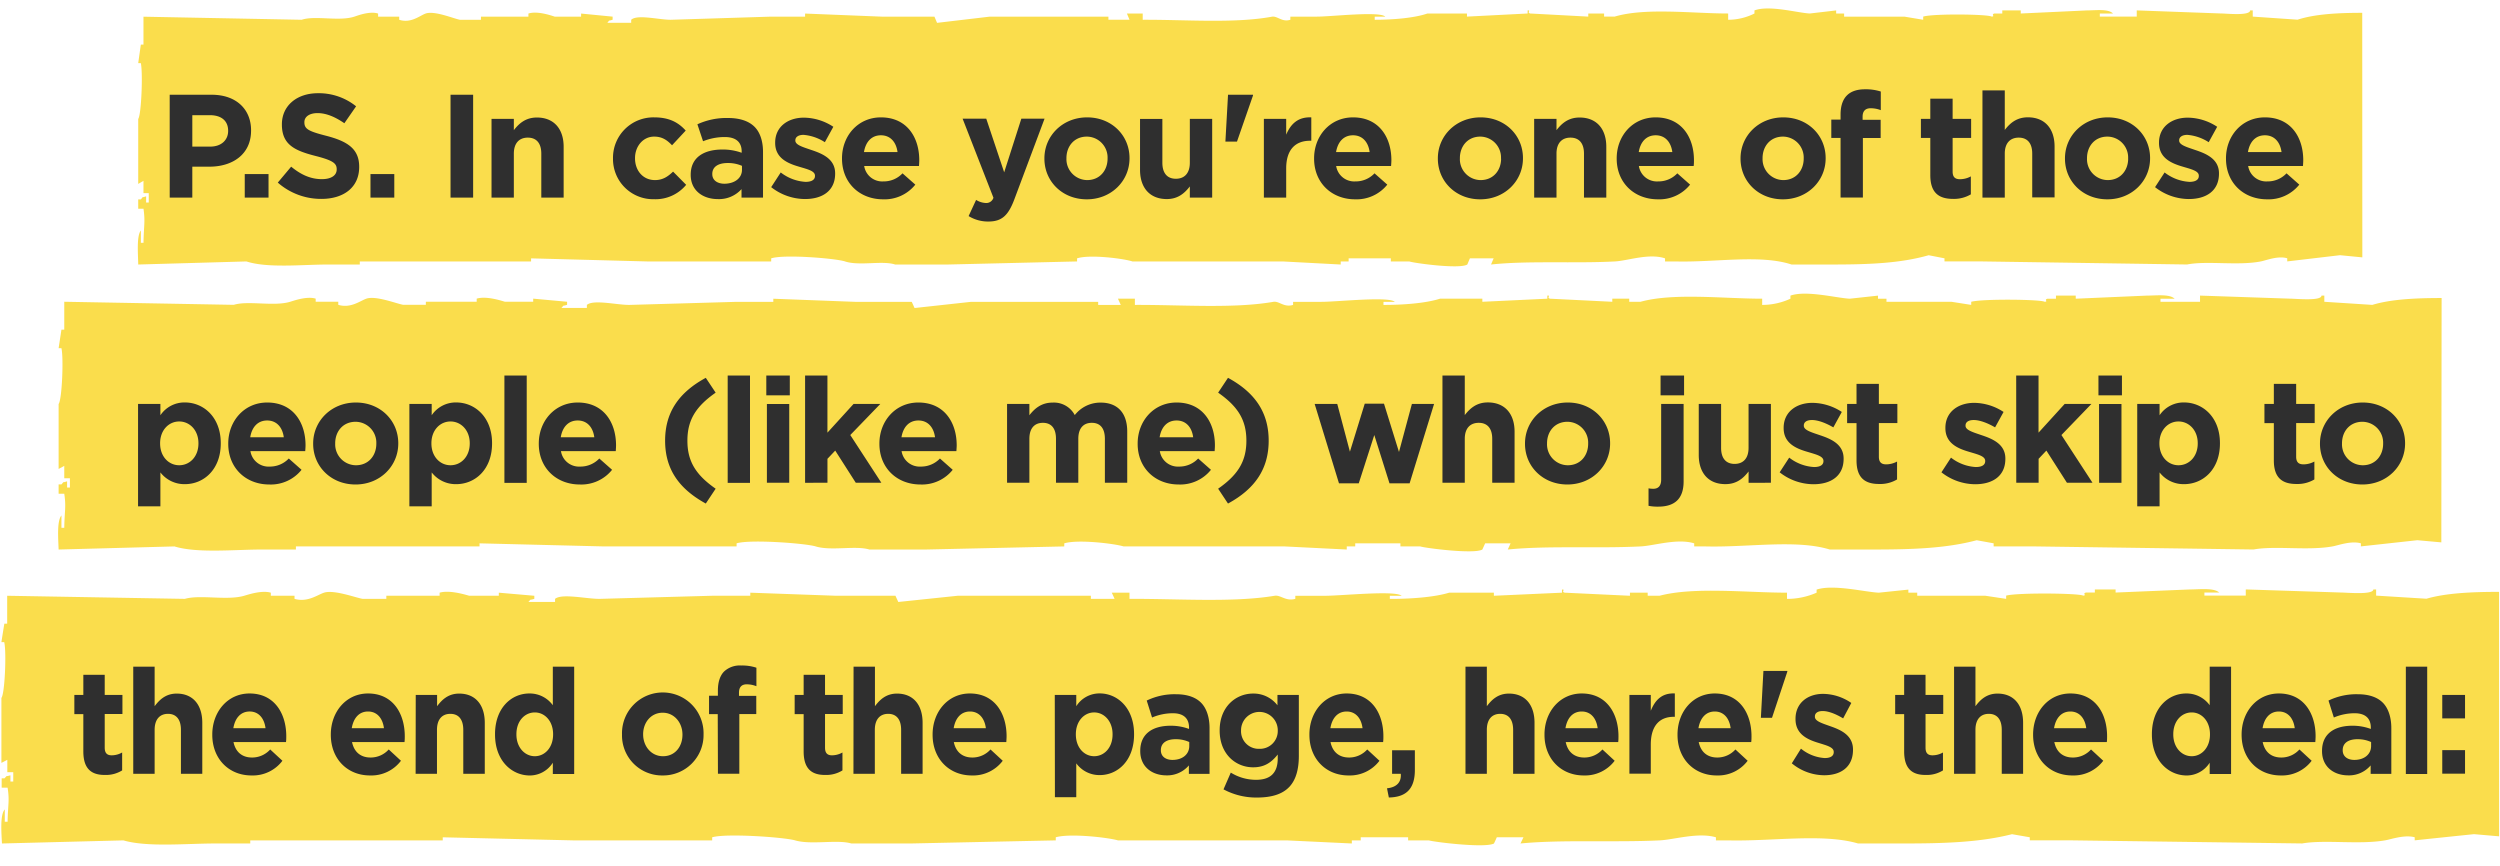 <svg id="Layer_1" data-name="Layer 1" xmlns="http://www.w3.org/2000/svg" viewBox="0 0 885 306.63"><defs><style>.cls-1{fill:#fadd4c;fill-rule:evenodd}.cls-2{fill:#2f2f2f}</style></defs><path class="cls-1" d="M836.23 4.54c-8.46 0-16.72.42-22.89 2.43l-15.87-1.09v-2.2h-.93c0 2-8.35 1.1-10.27 1.09l-29.86-1.09v2.2h-13.07v-1.1H748c-1.7-1.74-6.18-1.09-9.33-1.09l-23.33 1.09V3.69h-6.53v1.09H706c-1.27.38.39 1-.93 1.1-1.38-.87-20.64-1.1-24.26 0V7l-6.53-1.09h-21.46V4.78H650V3.69l-9.33 1.09c-4.21-.19-14.38-3.07-19.59-1.09v1.09A20.91 20.91 0 0 1 611.77 7V4.78c-12.63 0-29.23-2.15-40.19 1.1h-3.73v-1.1h-5.6v1.1l-20.54-1.1c-1.3-.29.38-1.24-.93-1.09v1.09l-21.47 1.1v-1.1h-14C500.47 6.44 492.82 7 486.65 7V5.89h3.73c-2-2-19 0-24.27 0h-9.33V7c-3 .95-4.6-1.46-6.53-1.09C437 8.37 419.36 6.92 404.52 7V4.78h-5.6l.93 2.2h-7.47V5.89h-42l-18.66 2.2-.93-2.2h-18.68L285 4.8v1.09h-12.09L237.44 7c-4.26 0-11.84-2-14 0v1.07H215c1.06-1.22 0-.46 1.87-1.09V5.89L205.71 4.8v1.09h-9.33c-1.59-.52-6.3-2.09-9.32-1.09v1.09h-16.8V7h-7.47c-2.31-.45-9-3.3-12.14-2.2-2.11.77-5.19 3.54-9.33 2.2V5.89h-7.47V4.8c-2.82-.93-7 .62-8.4 1.09-5.4 1.77-13.85-.49-18.66 1.11l-56-1.09v9.87h-.93l-.93 6.58h.93c.76 3.5.18 18.27-.93 19.75v23L50.79 64v4.38h1.87v3.32h-.93v-2.2c-1.87.65-.8-.15-1.87 1.1h-.93v3.29h1.87c.67 4.69.1 6 0 12.07h-.93v-4.39c-1.55 2-1 8.31-.93 12.07l38.3-1.09c7.53 2.45 19.76 1.09 28.93 1.09h11.2v-1.09H188v-1.09l41.07 1.09H273v-1.09c4.52-1.5 22.85 0 26.14 1.09 5.13 1.68 13.2-.4 17.74 1.09h18.66l45.74-1.09v-1.09c4.45-1.47 16.48.06 19.59 1.09h53.21l20.53 1.09v-1.09h2.8v-1.09h14.94v1.09h6.53c1.85.62 17.82 2.79 20.54 1.09l.93-2.2h8.4l-.93 2.2c13.06-1.41 29.36-.33 43.86-1.09 4.48-.23 12.08-3 17.74-1.09v1.09h3.73c14.1.38 30-2.55 41.06 1.09h14c13.28 0 24.39-.4 34.54-3.29l5.6 1.09v1.1h13.06l72.8 1.09c7.22-1.4 17.94.51 26.14-1.09 1.91-.37 6.08-2.09 9.33-1.1v1.1l18.67-2.2 7.91.77z"/><path class="cls-2" d="M60.07 33.54h14.87c8.68 0 13.94 5.15 13.94 12.58v.11c0 8.42-6.56 12.77-14.72 12.77h-6.08v10.94h-8zM74.42 51.9c4 0 6.34-2.4 6.34-5.52v-.1c0-3.59-2.49-5.51-6.5-5.51h-6.18V51.9zM86.64 61.62h8.42v8.32h-8.42zM98.34 64.64l4.73-5.64c3.28 2.7 6.71 4.42 10.87 4.42 3.27 0 5.25-1.3 5.25-3.43v-.11c0-2-1.25-3.07-7.33-4.63-7.33-1.87-12.07-3.9-12.07-11.13V44c0-6.6 5.31-11 12.75-11a21.06 21.06 0 0 1 13.52 4.63l-4.16 6c-3.23-2.24-6.4-3.59-9.47-3.59s-4.68 1.41-4.68 3.17v.11c0 2.39 1.56 3.17 7.85 4.78 7.39 1.93 11.55 4.58 11.55 10.92v.1c0 7.23-5.51 11.29-13.37 11.29a23.16 23.16 0 0 1-15.44-5.77zM131.15 61.62h8.43v8.32h-8.43zM159.49 33.54h8v36.4h-8zM174 42.07h7.9v4c1.82-2.34 4.16-4.47 8.16-4.47 6 0 9.47 4 9.47 10.35v18h-7.91V54.39c0-3.74-1.76-5.67-4.78-5.67s-4.94 1.93-4.94 5.67v15.55H174zM217 56.16v-.1a14.31 14.31 0 0 1 14.61-14.51c5.25 0 8.53 1.77 11.13 4.68l-4.84 5.2c-1.77-1.87-3.53-3.07-6.34-3.07-3.95 0-6.76 3.48-6.76 7.59v.11c0 4.26 2.75 7.69 7.07 7.69 2.65 0 4.47-1.14 6.4-3l4.63 4.68a14.06 14.06 0 0 1-11.39 5.09A14.22 14.22 0 0 1 217 56.16zM244.51 61.93v-.1c0-6.09 4.63-8.9 11.23-8.9a19.66 19.66 0 0 1 6.81 1.15v-.47c0-3.27-2-5.1-6-5.1a20.58 20.58 0 0 0-7.67 1.49l-2-6a24.62 24.62 0 0 1 10.82-2.23c4.31 0 7.43 1.14 9.41 3.12s3 5.14 3 8.89v16.16h-7.61v-3a10.69 10.69 0 0 1-8.42 3.54c-5.26-.02-9.57-3.04-9.57-8.55zm18.15-1.82v-1.4a12.2 12.2 0 0 0-5.05-1c-3.38 0-5.46 1.35-5.46 3.85v.1c0 2.13 1.77 3.38 4.32 3.38 3.69-.04 6.19-2.04 6.19-4.93zM273 66.25l3.38-5.2a15.81 15.81 0 0 0 8.79 3.33c2.29 0 3.33-.84 3.33-2.08v-.11c0-1.71-2.71-2.29-5.77-3.22-3.9-1.15-8.32-3-8.32-8.38v-.1c0-5.67 4.57-8.84 10.19-8.84a19.31 19.31 0 0 1 10.4 3.23l-3 5.46a16.39 16.39 0 0 0-7.54-2.6c-1.92 0-2.91.83-2.91 1.92v.1c0 1.56 2.65 2.29 5.67 3.33 3.9 1.3 8.42 3.17 8.42 8.27v.1c0 6.19-4.63 9-10.66 9A19.53 19.53 0 0 1 273 66.25zM298.07 56.16v-.1c0-8 5.67-14.51 13.78-14.51 9.31 0 13.57 7.22 13.57 15.13 0 .62-.05 1.35-.1 2.08h-19.4a6.46 6.46 0 0 0 6.81 5.46 9.12 9.12 0 0 0 6.76-2.86l4.53 4a13.93 13.93 0 0 1-11.39 5.2c-8.37 0-14.56-5.87-14.56-14.4zm19.65-2.34c-.46-3.54-2.54-5.93-5.87-5.93s-5.41 2.34-6 5.93zM342.89 76.49l2.65-5.72a7.11 7.11 0 0 0 3.38 1.09 2.64 2.64 0 0 0 2.76-1.86l-10.92-28h8.37l6.35 19 6.08-19h8.22l-10.72 28.62c-2.13 5.66-4.42 7.8-9.15 7.8a13.06 13.06 0 0 1-7.02-1.93zM369.72 56.16v-.1c0-8 6.45-14.51 15.13-14.51s15 6.39 15 14.4v.11c0 8-6.44 14.5-15.13 14.5s-15-6.39-15-14.4zm22.36 0v-.1a7.4 7.4 0 0 0-7.33-7.7c-4.52 0-7.23 3.48-7.23 7.59v.11a7.41 7.41 0 0 0 7.33 7.69c4.53 0 7.23-3.48 7.23-7.59zM403.57 60.11v-18h7.91v15.51c0 3.74 1.77 5.66 4.78 5.66s4.94-1.92 4.94-5.66V42.07h7.91v27.87h-7.91V66c-1.82 2.34-4.16 4.47-8.16 4.47-5.98-.01-9.47-3.96-9.47-10.36zM434.72 33.54h8.84v.26l-5.67 16.33h-4.1zM447.41 42.07h7.9v5.61c1.61-3.84 4.22-6.34 8.89-6.13v8.27h-.41c-5.25 0-8.48 3.17-8.48 9.82v10.3h-7.9zM465.19 56.16v-.1c0-8 5.67-14.51 13.78-14.51 9.31 0 13.58 7.22 13.58 15.13 0 .62-.06 1.35-.11 2.08H473a6.47 6.47 0 0 0 6.82 5.46 9.14 9.14 0 0 0 6.76-2.86l4.52 4a13.92 13.92 0 0 1-11.39 5.2c-8.33 0-14.52-5.87-14.52-14.4zm19.66-2.34c-.47-3.54-2.55-5.93-5.88-5.93s-5.4 2.34-6 5.93zM509 56.16v-.1c0-8 6.45-14.51 15.13-14.51s15 6.39 15 14.4v.11c0 8-6.45 14.5-15.13 14.5s-15-6.39-15-14.4zm22.36 0v-.1a7.41 7.41 0 0 0-7.33-7.7c-4.53 0-7.23 3.48-7.23 7.59v.11a7.4 7.4 0 0 0 7.33 7.69c4.55 0 7.26-3.48 7.26-7.59zM543.09 42.07H551v4c1.82-2.34 4.16-4.47 8.17-4.47 6 0 9.46 4 9.46 10.35v18h-7.9V54.39c0-3.74-1.77-5.67-4.79-5.67S551 50.65 551 54.39v15.55h-7.9zM572.31 56.16v-.1c0-8 5.67-14.51 13.78-14.51 9.31 0 13.57 7.22 13.57 15.13 0 .62 0 1.35-.1 2.08h-19.4a6.46 6.46 0 0 0 6.84 5.46 9.14 9.14 0 0 0 6.77-2.86l4.52 4a13.93 13.93 0 0 1-11.39 5.2c-8.4 0-14.59-5.87-14.59-14.4zM592 53.82c-.47-3.54-2.55-5.93-5.88-5.93s-5.41 2.34-6 5.93zM616.15 56.16v-.1c0-8 6.44-14.51 15.13-14.51s15 6.39 15 14.4v.11c0 8-6.45 14.5-15.14 14.5s-14.99-6.39-14.99-14.4zm22.36 0v-.1a7.41 7.41 0 0 0-7.34-7.7c-4.52 0-7.22 3.48-7.22 7.59v.11a7.4 7.4 0 0 0 7.33 7.69c4.52 0 7.23-3.48 7.23-7.59zM651.56 48.83h-3.28v-6.5h3.28v-1.77c0-3.07.78-5.3 2.23-6.76s3.59-2.19 6.4-2.19a17.36 17.36 0 0 1 5.61.79V39a9.87 9.87 0 0 0-3.58-.68c-1.82 0-2.86.94-2.86 3v1.09h6.39v6.45h-6.29v21.08h-7.9zM683.33 62V48.83H680v-6.76h3.33v-7.13h7.9v7.13h6.55v6.76h-6.55v11.91c0 1.82.78 2.7 2.55 2.7a8 8 0 0 0 3.9-1v6.36a11.72 11.72 0 0 1-6.24 1.61c-4.84 0-8.11-1.93-8.11-8.41zM701.79 32h7.9v14c1.82-2.34 4.16-4.47 8.17-4.47 6 0 9.46 4 9.46 10.35v18h-7.91V54.39c0-3.74-1.76-5.67-4.78-5.67s-4.94 1.93-4.94 5.67v15.55h-7.9zM731 56.16v-.1c0-8 6.45-14.51 15.13-14.51s15 6.39 15 14.4v.11c0 8-6.45 14.5-15.13 14.5s-15-6.39-15-14.4zm22.36 0v-.1a7.4 7.4 0 0 0-7.33-7.7c-4.53 0-7.23 3.48-7.23 7.59v.11a7.4 7.4 0 0 0 7.33 7.69c4.54 0 7.24-3.48 7.24-7.59zM762.89 66.25l3.38-5.2a15.76 15.76 0 0 0 8.78 3.33c2.29 0 3.33-.84 3.33-2.08v-.11c0-1.71-2.7-2.29-5.77-3.22-3.9-1.15-8.32-3-8.32-8.38v-.1c0-5.67 4.58-8.84 10.19-8.84a19.25 19.25 0 0 1 10.4 3.23l-3 5.46a16.46 16.46 0 0 0-7.54-2.6c-1.93 0-2.92.83-2.92 1.92v.1c0 1.56 2.66 2.29 5.67 3.33 3.9 1.3 8.43 3.17 8.43 8.27v.1c0 6.19-4.63 9-10.66 9a19.53 19.53 0 0 1-11.97-4.21zM788 56.16v-.1c0-8 5.67-14.51 13.78-14.51 9.31 0 13.57 7.22 13.57 15.13 0 .62-.05 1.35-.1 2.08h-19.4a6.47 6.47 0 0 0 6.82 5.46 9.14 9.14 0 0 0 6.76-2.86l4.52 4a13.92 13.92 0 0 1-11.39 5.2c-8.37 0-14.56-5.87-14.56-14.4zm19.66-2.34c-.47-3.54-2.55-5.93-5.88-5.93s-5.41 2.34-6 5.93z"/><path class="cls-1" d="M864.33 105.5c-9.06 0-17.92.41-24.52 2.43l-17-1.1v-2.19h-1c0 2-8.95 1.1-11 1.09l-32-1.09v2.19h-14v-1.09h5c-1.82-1.74-6.62-1.09-10-1.09l-25 1.09v-1.09h-7v1.09h-3c-1.37.38.41 1-1 1.09-1.48-.87-22.12-1.09-26 0v1.1l-7-1.1h-23v-1.09h-3v-1.09l-10 1.09c-4.51-.2-15.41-3.07-21-1.09v1.09a23.81 23.81 0 0 1-10 2.2v-2.2c-13.53 0-31.32-2.15-43.06 1.09h-4v-1.09h-6v1.09l-22-1.09c-1.39-.3.41-1.25-1-1.09v1.09l-23 1.09v-1.09h-15c-5.2 1.66-13.39 2.22-20 2.2v-1.09h4c-2.15-2-20.31 0-26 0h-10v1.09c-3.26 1-4.93-1.46-7-1.09-14.19 2.48-33.09 1-49 1.09v-2.2h-6l1 2.2h-8v-1.09h-45l-20 2.19c-.33-.74-.66-1.47-1-2.19h-20l-29-1.1v1.1h-13l-38 1.09c-4.56 0-12.69-2-15 0V109h-9c1.14-1.22 0-.46 2-1.09v-1.09l-12-1.1v1.1h-10c-1.71-.52-6.75-2.09-10-1.1v1.1h-18v1.09h-8c-2.48-.45-9.69-3.3-13-2.2-2.26.76-5.56 3.53-10 2.2v-1.09h-8v-1.1c-3-.93-7.49.63-9 1.1-5.79 1.76-14.85-.49-20 1.09l-60-1.09v9.87h-1l-1 6.58h1c.81 3.5.19 18.26-1 19.74v23l2-1.1v4.39h2v3.29h-1v-2.2c-2 .65-.86-.15-2 1.09h-1v3.29h2c.71 4.7.1 6 0 12.07h-1v-4.38c-1.66 2-1.12 8.3-1 12.07l41-1.1c8.07 2.48 21.2 1.1 31 1.1h12v-1.1h65v-1.09l44 1.09h47v-1.09c4.84-1.49 24.48 0 28 1.09 5.5 1.68 14.15-.39 19 1.1h20l49-1.1v-1.09c4.77-1.47 17.65.07 21 1.09h57l22 1.1v-1.1h3v-1.09h16v1.09h7c2 .62 19.1 2.8 22 1.1l1-2.2h9c-.33.74-.66 1.47-1 2.2 14-1.42 31.46-.33 47-1.1 4.8-.23 12.94-2.94 19-1.09v1.09h4c15.11.39 32.09-2.55 44 1.1h15c14.22 0 26.13-.4 37-3.29l6 1.09v1.09h14l78 1.1c7.73-1.41 19.21.5 28-1.1 2-.36 6.51-2.08 10-1.09v1.09l20-2.19 8.48.77z"/><path class="cls-2" d="M48.87 143h7.91v4a10.24 10.24 0 0 1 8.68-4.53c6.5 0 12.69 5.1 12.69 14.41v.1c0 9.31-6.08 14.41-12.69 14.41a10.71 10.71 0 0 1-8.68-4.16v12h-7.91zm21.38 14v-.1c0-4.63-3.12-7.7-6.81-7.7s-6.76 3.07-6.76 7.7v.1c0 4.63 3.06 7.7 6.76 7.7s6.81-3.01 6.81-7.7zM80.8 157.12V157c0-7.95 5.67-14.51 13.78-14.51 9.31 0 13.58 7.23 13.58 15.14 0 .62-.06 1.35-.11 2.08h-19.4a6.48 6.48 0 0 0 6.82 5.46 9.18 9.18 0 0 0 6.76-2.86l4.52 4a13.92 13.92 0 0 1-11.39 5.2c-8.36.01-14.56-5.87-14.56-14.39zm19.66-2.34c-.47-3.54-2.55-5.93-5.88-5.93s-5.41 2.34-6 5.93zM110.86 157.12V157c0-8 6.45-14.51 15.13-14.51s15 6.4 15 14.41v.1c0 8-6.45 14.51-15.13 14.51s-15-6.39-15-14.39zm22.36 0V157a7.4 7.4 0 0 0-7.33-7.69c-4.53 0-7.23 3.48-7.23 7.59v.1a7.4 7.4 0 0 0 7.33 7.7c4.52.01 7.23-3.48 7.23-7.58zM144.92 143h7.9v4a10.26 10.26 0 0 1 8.69-4.53c6.5 0 12.68 5.1 12.68 14.41v.1c0 9.31-6.08 14.41-12.68 14.41a10.72 10.72 0 0 1-8.69-4.16v12h-7.9zm21.37 14v-.1c0-4.63-3.12-7.7-6.81-7.7s-6.76 3.07-6.76 7.7v.1c0 4.63 3.07 7.7 6.76 7.7s6.81-3.01 6.81-7.7zM178.56 132.94h7.9v38h-7.9zM190.73 157.12V157c0-7.95 5.67-14.51 13.78-14.51 9.31 0 13.57 7.23 13.57 15.14 0 .62-.05 1.35-.1 2.08h-19.4a6.47 6.47 0 0 0 6.81 5.46 9.16 9.16 0 0 0 6.76-2.86l4.53 4a13.93 13.93 0 0 1-11.39 5.2c-8.37.01-14.56-5.87-14.56-14.39zm19.65-2.34c-.46-3.54-2.54-5.93-5.87-5.93s-5.41 2.34-6 5.93zM235.45 156c0-10 4.83-17.05 14.4-22.25l3.49 5.25c-7 4.89-10 9.67-10 17s3 12.12 10 17l-3.49 5.25c-9.57-5.25-14.4-12.25-14.4-22.25zM257.6 132.94h7.9v38h-7.9zM271.27 132.94h8.32v7h-8.32zm.21 10.08h7.91v27.88h-7.91zM285 132.94h7.91v20.22l9.25-10.16h9.47L301 154l11 16.9h-9.05l-7.28-11.39-2.75 2.91v8.48H285z"/><path class="cls-2" d="M311.31 157.12V157c0-7.95 5.67-14.51 13.78-14.51 9.31 0 13.58 7.23 13.58 15.14 0 .62-.06 1.35-.11 2.08h-19.4a6.48 6.48 0 0 0 6.82 5.46 9.18 9.18 0 0 0 6.76-2.86l4.52 4a13.92 13.92 0 0 1-11.39 5.2c-8.37.01-14.56-5.87-14.56-14.39zm19.69-2.34c-.47-3.54-2.55-5.93-5.88-5.93s-5.4 2.34-6 5.93zM356.5 143h7.9v4c1.82-2.34 4.22-4.48 8.22-4.48a8.34 8.34 0 0 1 7.85 4.42 11.49 11.49 0 0 1 9.15-4.42c5.88 0 9.42 3.54 9.42 10.25v18.13h-7.91v-15.55c0-3.75-1.66-5.67-4.63-5.67s-4.78 1.92-4.78 5.67v15.55h-7.9v-15.55c0-3.75-1.67-5.67-4.63-5.67s-4.79 1.92-4.79 5.67v15.55h-7.9zM402.73 157.12V157c0-7.95 5.67-14.51 13.78-14.51 9.31 0 13.57 7.23 13.57 15.14 0 .62-.05 1.35-.1 2.08h-19.4a6.47 6.47 0 0 0 6.81 5.46 9.16 9.16 0 0 0 6.76-2.86l4.53 4a13.93 13.93 0 0 1-11.39 5.2c-8.37.01-14.56-5.87-14.56-14.39zm19.65-2.34c-.46-3.54-2.54-5.93-5.87-5.93s-5.41 2.34-6 5.93zM431.22 173c7-4.89 10-9.68 10-17s-3-12.11-10-17l3.49-5.25c9.57 5.2 14.4 12.27 14.4 22.25s-4.83 17.06-14.4 22.26zM465.39 143h8l4.48 16.9 5.25-17h6.81l5.31 17.1 4.57-17h7.85L499 171.1h-7.12L486.5 154l-5.5 17.1h-7zM510.63 132.94h7.9v14c1.82-2.34 4.16-4.48 8.16-4.48 6 0 9.47 4 9.47 10.35v18.09h-7.91v-15.55c0-3.75-1.76-5.67-4.78-5.67s-4.94 1.92-4.94 5.67v15.55h-7.9zM539.85 157.12V157c0-8 6.45-14.51 15.13-14.51s15 6.4 15 14.41v.1c0 8-6.45 14.51-15.13 14.51s-15-6.39-15-14.39zm22.36 0V157a7.4 7.4 0 0 0-7.33-7.69c-4.53 0-7.23 3.48-7.23 7.59v.1a7.4 7.4 0 0 0 7.33 7.7c4.53.01 7.23-3.48 7.23-7.58zM583.58 179.06v-6.19a8.87 8.87 0 0 0 1.66.16c1.67 0 2.81-.89 2.81-3.23V143H596v27.41c0 6.13-3.12 8.94-9 8.94a16.32 16.32 0 0 1-3.42-.29zm4.26-46.12h8.32v7h-8.32zM601.36 161.07V143h7.91v15.55c0 3.75 1.77 5.67 4.78 5.67s4.94-1.92 4.94-5.67V143h7.91v27.9H619v-4c-1.82 2.34-4.16 4.48-8.16 4.48-5.99.04-9.48-3.91-9.48-10.31zM630 167.2l3.38-5.2a15.73 15.73 0 0 0 8.79 3.33c2.29 0 3.33-.83 3.33-2.08v-.1c0-1.72-2.71-2.29-5.77-3.23-3.9-1.14-8.32-3-8.32-8.37v-.1c0-5.67 4.57-8.84 10.19-8.84a19.29 19.29 0 0 1 10.4 3.22l-3 5.46c-2.75-1.61-5.51-2.6-7.54-2.6s-2.91.83-2.91 1.93v.1c0 1.56 2.65 2.29 5.67 3.33 3.9 1.3 8.42 3.17 8.42 8.27v.1c0 6.19-4.63 9-10.66 9A19.48 19.48 0 0 1 630 167.2zM657.21 163v-13.22h-3.33V143h3.33v-7.1h7.91v7.1h6.55v6.76h-6.55v11.91c0 1.82.78 2.71 2.54 2.71a8.06 8.06 0 0 0 3.9-1v6.34a11.6 11.6 0 0 1-6.24 1.61c-4.83.03-8.11-1.89-8.11-8.33zM687.27 167.2l3.38-5.2a15.68 15.68 0 0 0 8.78 3.33c2.29 0 3.33-.83 3.33-2.08v-.1c0-1.72-2.7-2.29-5.77-3.23-3.9-1.14-8.32-3-8.32-8.37v-.1c0-5.67 4.58-8.84 10.19-8.84a19.24 19.24 0 0 1 10.4 3.22l-3 5.46c-2.76-1.61-5.52-2.6-7.54-2.6s-2.92.83-2.92 1.93v.1c0 1.56 2.66 2.29 5.67 3.33 3.9 1.3 8.43 3.17 8.43 8.27v.1c0 6.19-4.63 9-10.66 9a19.48 19.48 0 0 1-11.97-4.22zM713.73 132.94h7.91v20.22l9.25-10.16h9.47l-10.61 11 11 16.9h-9.05l-7.28-11.39-2.75 2.91v8.48h-7.91zM742.85 132.94h8.32v7h-8.32zm.21 10.08H751v27.88h-7.91zM756.58 143h7.91v4a10.23 10.23 0 0 1 8.68-4.53c6.5 0 12.69 5.1 12.69 14.41v.1c0 9.31-6.09 14.41-12.69 14.41a10.71 10.71 0 0 1-8.68-4.16v12h-7.91zM778 157v-.1c0-4.63-3.12-7.7-6.81-7.7s-6.76 3.07-6.76 7.7v.1c0 4.63 3.07 7.7 6.76 7.7s6.81-3.01 6.81-7.7zM804.94 163v-13.22h-3.33V143h3.33v-7.1h7.9v7.1h6.56v6.76h-6.56v11.91c0 1.82.78 2.71 2.55 2.71a8.06 8.06 0 0 0 3.9-1v6.34a11.63 11.63 0 0 1-6.24 1.61c-4.83.03-8.11-1.89-8.11-8.33zM821.27 157.12V157c0-8 6.45-14.51 15.13-14.51s15 6.4 15 14.41v.1c0 8-6.45 14.51-15.13 14.51s-15-6.39-15-14.39zm22.36 0V157a7.4 7.4 0 0 0-7.33-7.69c-4.53 0-7.23 3.48-7.23 7.59v.1a7.4 7.4 0 0 0 7.33 7.7c4.52.01 7.23-3.48 7.23-7.58z"/><path class="cls-1" d="M884.67 209.52c-9.49 0-18.77.41-25.7 2.43l-17.82-1.1v-2.19h-1c0 2-9.38 1.1-11.53 1.09L795 208.66v2.19h-14.64v-1.09h5.24c-1.91-1.75-6.94-1.09-10.47-1.09l-26.21 1.09v-1.09h-7.34v1.09h-3.14c-1.43.38.43 1-1 1.09-1.56-.87-23.18-1.09-27.26 0V212l-7.33-1.1H678.7v-1.09h-3.14v-1.09l-10.48 1.09c-4.73-.2-16.15-3.07-22-1.09v1.09a26 26 0 0 1-10.48 2.2v-2.2c-14.18 0-32.82-2.15-45.13 1.09h-4.19v-1.09H577v1.09l-23.06-1.09c-1.46-.3.43-1.25-1-1.09v1.09l-24.11 1.09v-1.09H513c-5.44 1.66-14 2.22-21 2.2v-1.1h4.19c-2.26-2-21.29 0-27.26 0h-10.39V212c-3.42.95-5.17-1.46-7.34-1.1-14.87 2.49-34.69 1-51.36 1.1v-2.2h-6.28c.34.74.69 1.47 1 2.2h-8.39v-1.1H339l-21 2.2c-.34-.74-.69-1.47-1-2.2h-21l-30.4-1.09v1.09H252l-39.79 1.1c-4.78 0-13.3-2-15.72 0v1.09h-9.44c1.2-1.23 0-.46 2.1-1.09v-1.1l-12.57-1.09v1.09H166.1c-1.79-.52-7.08-2.08-10.48-1.09v1.09h-18.86v1.1h-8.39c-2.59-.46-10.15-3.3-13.63-2.2-2.37.76-5.84 3.53-10.48 2.2v-1.1h-8.39v-1.09c-3.16-.93-7.85.63-9.43 1.09-6.06 1.77-15.56-.48-21 1.1l-62.9-1.1v9.88h-1Q1 224 .5 227.32h1c.84 3.5.2 18.26-1 19.74v23c.7-.36 1.4-.72 2.09-1.09v4.39h2.1v3.29h-1v-2.2c-2.1.65-.91-.16-2.1 1.09h-1v3.29h2.1c.74 4.7.1 6 0 12.07h-1v-4.38c-1.74 2-1.17 8.3-1 12.07l43-1.1c8.46 2.48 22.22 1.1 32.5 1.1h12.4v-1.1h68.14v-1.09l46.12 1.09h49.26v-1.09c5.08-1.49 25.66 0 29.35 1.09 5.76 1.68 14.83-.39 19.92 1.1h21l51.36-1.1v-1.09c5-1.47 18.51.07 22 1.09h59.75l23.06 1.1v-1.1h3.15v-1.09h16.77v1.09h7.33c2.08.62 20 2.8 23.07 1.1.35-.74.69-1.47 1-2.2h9.44l-1.05 2.2c14.67-1.42 33-.33 49.26-1.1 5-.23 13.57-2.94 19.92-1.09v1.09h4.19c15.84.39 33.64-2.55 46.12 1.1h15.72c14.91 0 27.39-.4 38.78-3.29l6.29 1.09v1.09h14.68l81.76 1.1c8.1-1.41 20.14.5 29.35-1.1 2.14-.36 6.83-2.08 10.48-1.09v1.09c7-.74 14-1.47 21-2.19l8.88.77z"/><path class="cls-2" d="M29.5 266v-13.2h-3.18V246h3.18v-7.12h7.57V246h6.27v6.76h-6.27v11.91c0 1.82.75 2.71 2.44 2.71a7.46 7.46 0 0 0 3.73-1v6.34a10.75 10.75 0 0 1-6 1.61c-4.6.05-7.74-1.87-7.74-8.33zM47.17 236h7.57v14c1.74-2.34 4-4.47 7.81-4.47 5.73 0 9.06 3.95 9.06 10.35v18.05h-7.56v-15.56c0-3.75-1.7-5.67-4.58-5.67s-4.73 1.92-4.73 5.67v15.55h-7.57zM75.15 260.13V260c0-8 5.42-14.51 13.19-14.51 8.91 0 13 7.23 13 15.13 0 .63 0 1.36-.1 2.08H82.66c.75 3.59 3.14 5.46 6.52 5.46a8.57 8.57 0 0 0 6.47-2.85l4.33 4a13.12 13.12 0 0 1-10.9 5.2c-8.01.03-13.93-5.85-13.93-14.38zM94 257.79c-.45-3.53-2.44-5.92-5.62-5.92s-5.18 2.34-5.78 5.92zM117.11 260.13V260c0-8 5.42-14.51 13.18-14.51 8.91 0 13 7.23 13 15.13 0 .63 0 1.36-.1 2.08h-18.57c.75 3.59 3.14 5.46 6.52 5.46a8.57 8.57 0 0 0 6.47-2.85l4.33 4a13.13 13.13 0 0 1-10.9 5.2c-8.04.03-13.93-5.85-13.93-14.38zm18.81-2.34c-.45-3.53-2.44-5.92-5.63-5.92s-5.17 2.34-5.77 5.92zM147.17 246h7.56v4c1.75-2.34 4-4.47 7.82-4.47 5.72 0 9.06 3.95 9.06 10.35v18.05H164v-15.56c0-3.75-1.69-5.67-4.58-5.67s-4.73 1.92-4.73 5.67v15.55h-7.56zM175.24 260v-.1c0-9.31 5.82-14.41 12.15-14.41a10.11 10.11 0 0 1 8.31 4.16V236h7.56v38h-7.56v-4a9.68 9.68 0 0 1-8.31 4.52c-6.23-.09-12.15-5.18-12.15-14.52zm20.56 0v-.1c0-4.63-2.94-7.7-6.47-7.7s-6.52 3-6.52 7.7v.1c0 4.63 3 7.7 6.52 7.7s6.47-3.04 6.47-7.7zM220.19 260.13V260a14.44 14.44 0 1 1 28.87-.1v.1a14.31 14.31 0 0 1-14.49 14.51 14.16 14.16 0 0 1-14.38-14.38zm21.4 0V260c0-4.11-2.84-7.7-7-7.7s-6.92 3.49-6.92 7.6v.1c0 4.11 2.84 7.7 7 7.7 4.33.03 6.92-3.46 6.92-7.57zM254.08 252.8H251v-6.5h3.13v-1.77c0-3.06.75-5.3 2.14-6.76a8.12 8.12 0 0 1 6.12-2.18 16 16 0 0 1 5.38.78v6.55a9.36 9.36 0 0 0-3.43-.67c-1.75 0-2.74.93-2.74 3v1.09h6.12v6.45h-6v21.12h-7.57zM284.49 266v-13.2h-3.18V246h3.18v-7.12h7.57V246h6.27v6.76h-6.27v11.91c0 1.82.75 2.71 2.44 2.71a7.46 7.46 0 0 0 3.73-1v6.34a10.75 10.75 0 0 1-6 1.61c-4.6.05-7.74-1.87-7.74-8.33zM302.16 236h7.57v14c1.74-2.34 4-4.47 7.81-4.47 5.73 0 9.06 3.95 9.06 10.35v18.05H319v-15.56c0-3.75-1.7-5.67-4.58-5.67s-4.73 1.92-4.73 5.67v15.55h-7.57zM330.14 260.13V260c0-8 5.42-14.51 13.19-14.51 8.91 0 13 7.23 13 15.13 0 .63-.05 1.36-.1 2.08h-18.58c.75 3.59 3.14 5.46 6.52 5.46a8.57 8.57 0 0 0 6.47-2.85l4.33 4a13.13 13.13 0 0 1-10.9 5.2c-8.01.03-13.93-5.85-13.93-14.38zm18.86-2.34c-.45-3.53-2.44-5.92-5.62-5.92s-5.18 2.34-5.78 5.92zM373.39 246H381v4a9.71 9.71 0 0 1 8.32-4.53c6.22 0 12.14 5.1 12.14 14.41v.1c0 9.31-5.82 14.4-12.14 14.4a10.11 10.11 0 0 1-8.32-4.16v12h-7.56zm20.46 14v-.1c0-4.63-3-7.7-6.52-7.7s-6.48 3.07-6.48 7.7v.1c0 4.63 2.94 7.7 6.48 7.7s6.52-2.99 6.52-7.7zM403.65 265.91v-.11c0-6.08 4.43-8.89 10.75-8.89a18.35 18.35 0 0 1 6.52 1.14v-.46c0-3.28-1.94-5.1-5.72-5.1a18.83 18.83 0 0 0-7.37 1.51l-1.89-6a22.58 22.58 0 0 1 10.35-2.24c4.13 0 7.12 1.14 9 3.12s2.89 5.15 2.89 8.89v16.18h-7.32v-3a10.06 10.06 0 0 1-8.06 3.53c-5.02-.05-9.15-3.06-9.15-8.57zm17.35-1.82v-1.41a11.33 11.33 0 0 0-4.83-1c-3.23 0-5.22 1.36-5.22 3.85v.1c0 2.14 1.69 3.38 4.13 3.38 3.55-.01 5.92-2.01 5.92-4.92zM433.12 279.43l2.58-5.93a16.89 16.89 0 0 0 9 2.55c5.18 0 7.62-2.6 7.62-7.59v-1.36c-2.24 2.81-4.68 4.53-8.71 4.53-6.22 0-11.85-4.74-11.85-13v-.11c0-8.32 5.73-13 11.85-13a10.63 10.63 0 0 1 8.61 4.16V246h7.57v21.58c0 5-1.15 8.64-3.39 11-2.49 2.61-6.32 3.75-11.5 3.75a24.42 24.42 0 0 1-11.78-2.9zm19.21-20.8v-.11a6.5 6.5 0 0 0-13 0v.11a6.23 6.23 0 0 0 6.47 6.45 6.3 6.3 0 0 0 6.53-6.45zM463.53 260.13V260c0-8 5.42-14.51 13.19-14.51 8.91 0 13 7.23 13 15.13 0 .63 0 1.36-.1 2.08H471c.75 3.59 3.14 5.46 6.53 5.46a8.59 8.59 0 0 0 6.47-2.85l4.33 4a13.15 13.15 0 0 1-10.9 5.2c-7.98.03-13.9-5.85-13.9-14.38zm18.81-2.34c-.44-3.53-2.44-5.92-5.62-5.92s-5.18 2.34-5.77 5.92zM491 279.06c3.44-.36 5.13-2.18 4.88-5.14h-3.08v-8.33h8.06v7c0 6.86-3.28 9.62-9.21 9.72zM518.78 236h7.56v14c1.75-2.34 4-4.47 7.82-4.47 5.72 0 9.06 3.95 9.06 10.35v18.05h-7.57v-15.56c0-3.75-1.69-5.67-4.58-5.67s-4.73 1.92-4.73 5.67v15.55h-7.56zM546.75 260.13V260c0-8 5.43-14.51 13.19-14.51 8.91 0 13 7.23 13 15.13 0 .63 0 1.36-.1 2.08h-18.57c.74 3.59 3.13 5.46 6.52 5.46a8.57 8.57 0 0 0 6.47-2.85l4.33 4a13.13 13.13 0 0 1-10.9 5.2c-8.02.03-13.94-5.85-13.94-14.38zm18.82-2.34c-.45-3.53-2.44-5.92-5.63-5.92s-5.18 2.34-5.77 5.92zM576.81 246h7.57v5.62c1.54-3.85 4-6.35 8.51-6.14v8.27h-.4c-5 0-8.11 3.17-8.11 9.83v10.3h-7.57zM593.84 260.13V260c0-8 5.42-14.51 13.19-14.51 8.91 0 13 7.23 13 15.13 0 .63 0 1.36-.1 2.08h-18.58c.75 3.59 3.14 5.46 6.52 5.46a8.57 8.57 0 0 0 6.47-2.85l4.33 4a13.12 13.12 0 0 1-10.9 5.2c-8.01.03-13.93-5.85-13.93-14.38zm18.81-2.34c-.45-3.53-2.44-5.92-5.62-5.92s-5.18 2.34-5.78 5.92zM624.25 237.51h8.46v.26l-5.42 16.33h-3.94zM634.3 270.22l3.24-5.2a14.66 14.66 0 0 0 8.41 3.33c2.19 0 3.19-.83 3.19-2.08v-.1c0-1.72-2.59-2.29-5.53-3.23-3.73-1.14-8-3-8-8.37v-.1c0-5.67 4.38-8.84 9.75-8.84a17.9 17.9 0 0 1 10 3.22l-2.89 5.46c-2.64-1.61-5.27-2.6-7.22-2.6s-2.78.83-2.78 1.92v.11c0 1.56 2.53 2.29 5.42 3.33 3.73 1.3 8.07 3.17 8.07 8.27v.1c0 6.19-4.43 9-10.21 9a18.22 18.22 0 0 1-11.45-4.22zM674.07 266v-13.2h-3.18V246h3.18v-7.12h7.57V246h6.27v6.76h-6.27v11.91c0 1.82.74 2.71 2.44 2.71a7.49 7.49 0 0 0 3.73-1v6.34a10.75 10.75 0 0 1-6 1.61c-4.6.05-7.74-1.87-7.74-8.33zM691.74 236h7.57v14c1.74-2.34 4-4.47 7.81-4.47 5.73 0 9.06 3.95 9.06 10.35v18.05h-7.56v-15.56c0-3.75-1.7-5.67-4.58-5.67s-4.73 1.92-4.73 5.67v15.55h-7.57zM719.72 260.13V260c0-8 5.42-14.51 13.19-14.51 8.91 0 13 7.23 13 15.13 0 .63 0 1.36-.1 2.08h-18.58c.75 3.59 3.14 5.46 6.52 5.46a8.57 8.57 0 0 0 6.47-2.85l4.33 4a13.13 13.13 0 0 1-10.9 5.2c-8.01.03-13.93-5.85-13.93-14.38zm18.81-2.34c-.45-3.53-2.44-5.92-5.62-5.92s-5.18 2.34-5.78 5.92zM761.77 260v-.1c0-9.31 5.83-14.41 12.15-14.41a10.11 10.11 0 0 1 8.31 4.16V236h7.57v38h-7.57v-4a9.68 9.68 0 0 1-8.31 4.52c-6.22-.09-12.15-5.18-12.15-14.52zm20.56 0v-.1c0-4.63-2.94-7.7-6.47-7.7s-6.52 3-6.52 7.7v.1c0 4.63 3 7.7 6.52 7.7s6.47-3.04 6.47-7.7zM793.53 260.13V260c0-8 5.42-14.51 13.19-14.51 8.91 0 13 7.23 13 15.13 0 .63-.05 1.36-.1 2.08H801c.75 3.59 3.14 5.46 6.53 5.46a8.59 8.59 0 0 0 6.47-2.85l4.33 4a13.15 13.15 0 0 1-10.9 5.2c-7.98.03-13.9-5.85-13.9-14.38zm18.81-2.34c-.44-3.53-2.44-5.92-5.62-5.92s-5.18 2.34-5.77 5.92zM822 265.91v-.11c0-6.08 4.43-8.89 10.75-8.89a18.35 18.35 0 0 1 6.52 1.14v-.46c0-3.28-1.94-5.1-5.72-5.1a18.83 18.83 0 0 0-7.37 1.51l-1.89-6a22.58 22.58 0 0 1 10.35-2.24c4.13 0 7.12 1.14 9 3.12s2.89 5.15 2.89 8.89v16.18h-7.32v-3a10.06 10.06 0 0 1-8.06 3.53c-5.02-.05-9.15-3.06-9.15-8.57zm17.37-1.82v-1.41a11.37 11.37 0 0 0-4.83-1c-3.23 0-5.22 1.36-5.22 3.85v.1c0 2.14 1.69 3.38 4.13 3.38 3.55-.01 5.92-2.01 5.92-4.92zM851.67 236h7.56v38h-7.56zM864.56 246h8.06v8.32h-8.06zm0 19.55h8.06v8.33h-8.06z"/></svg>